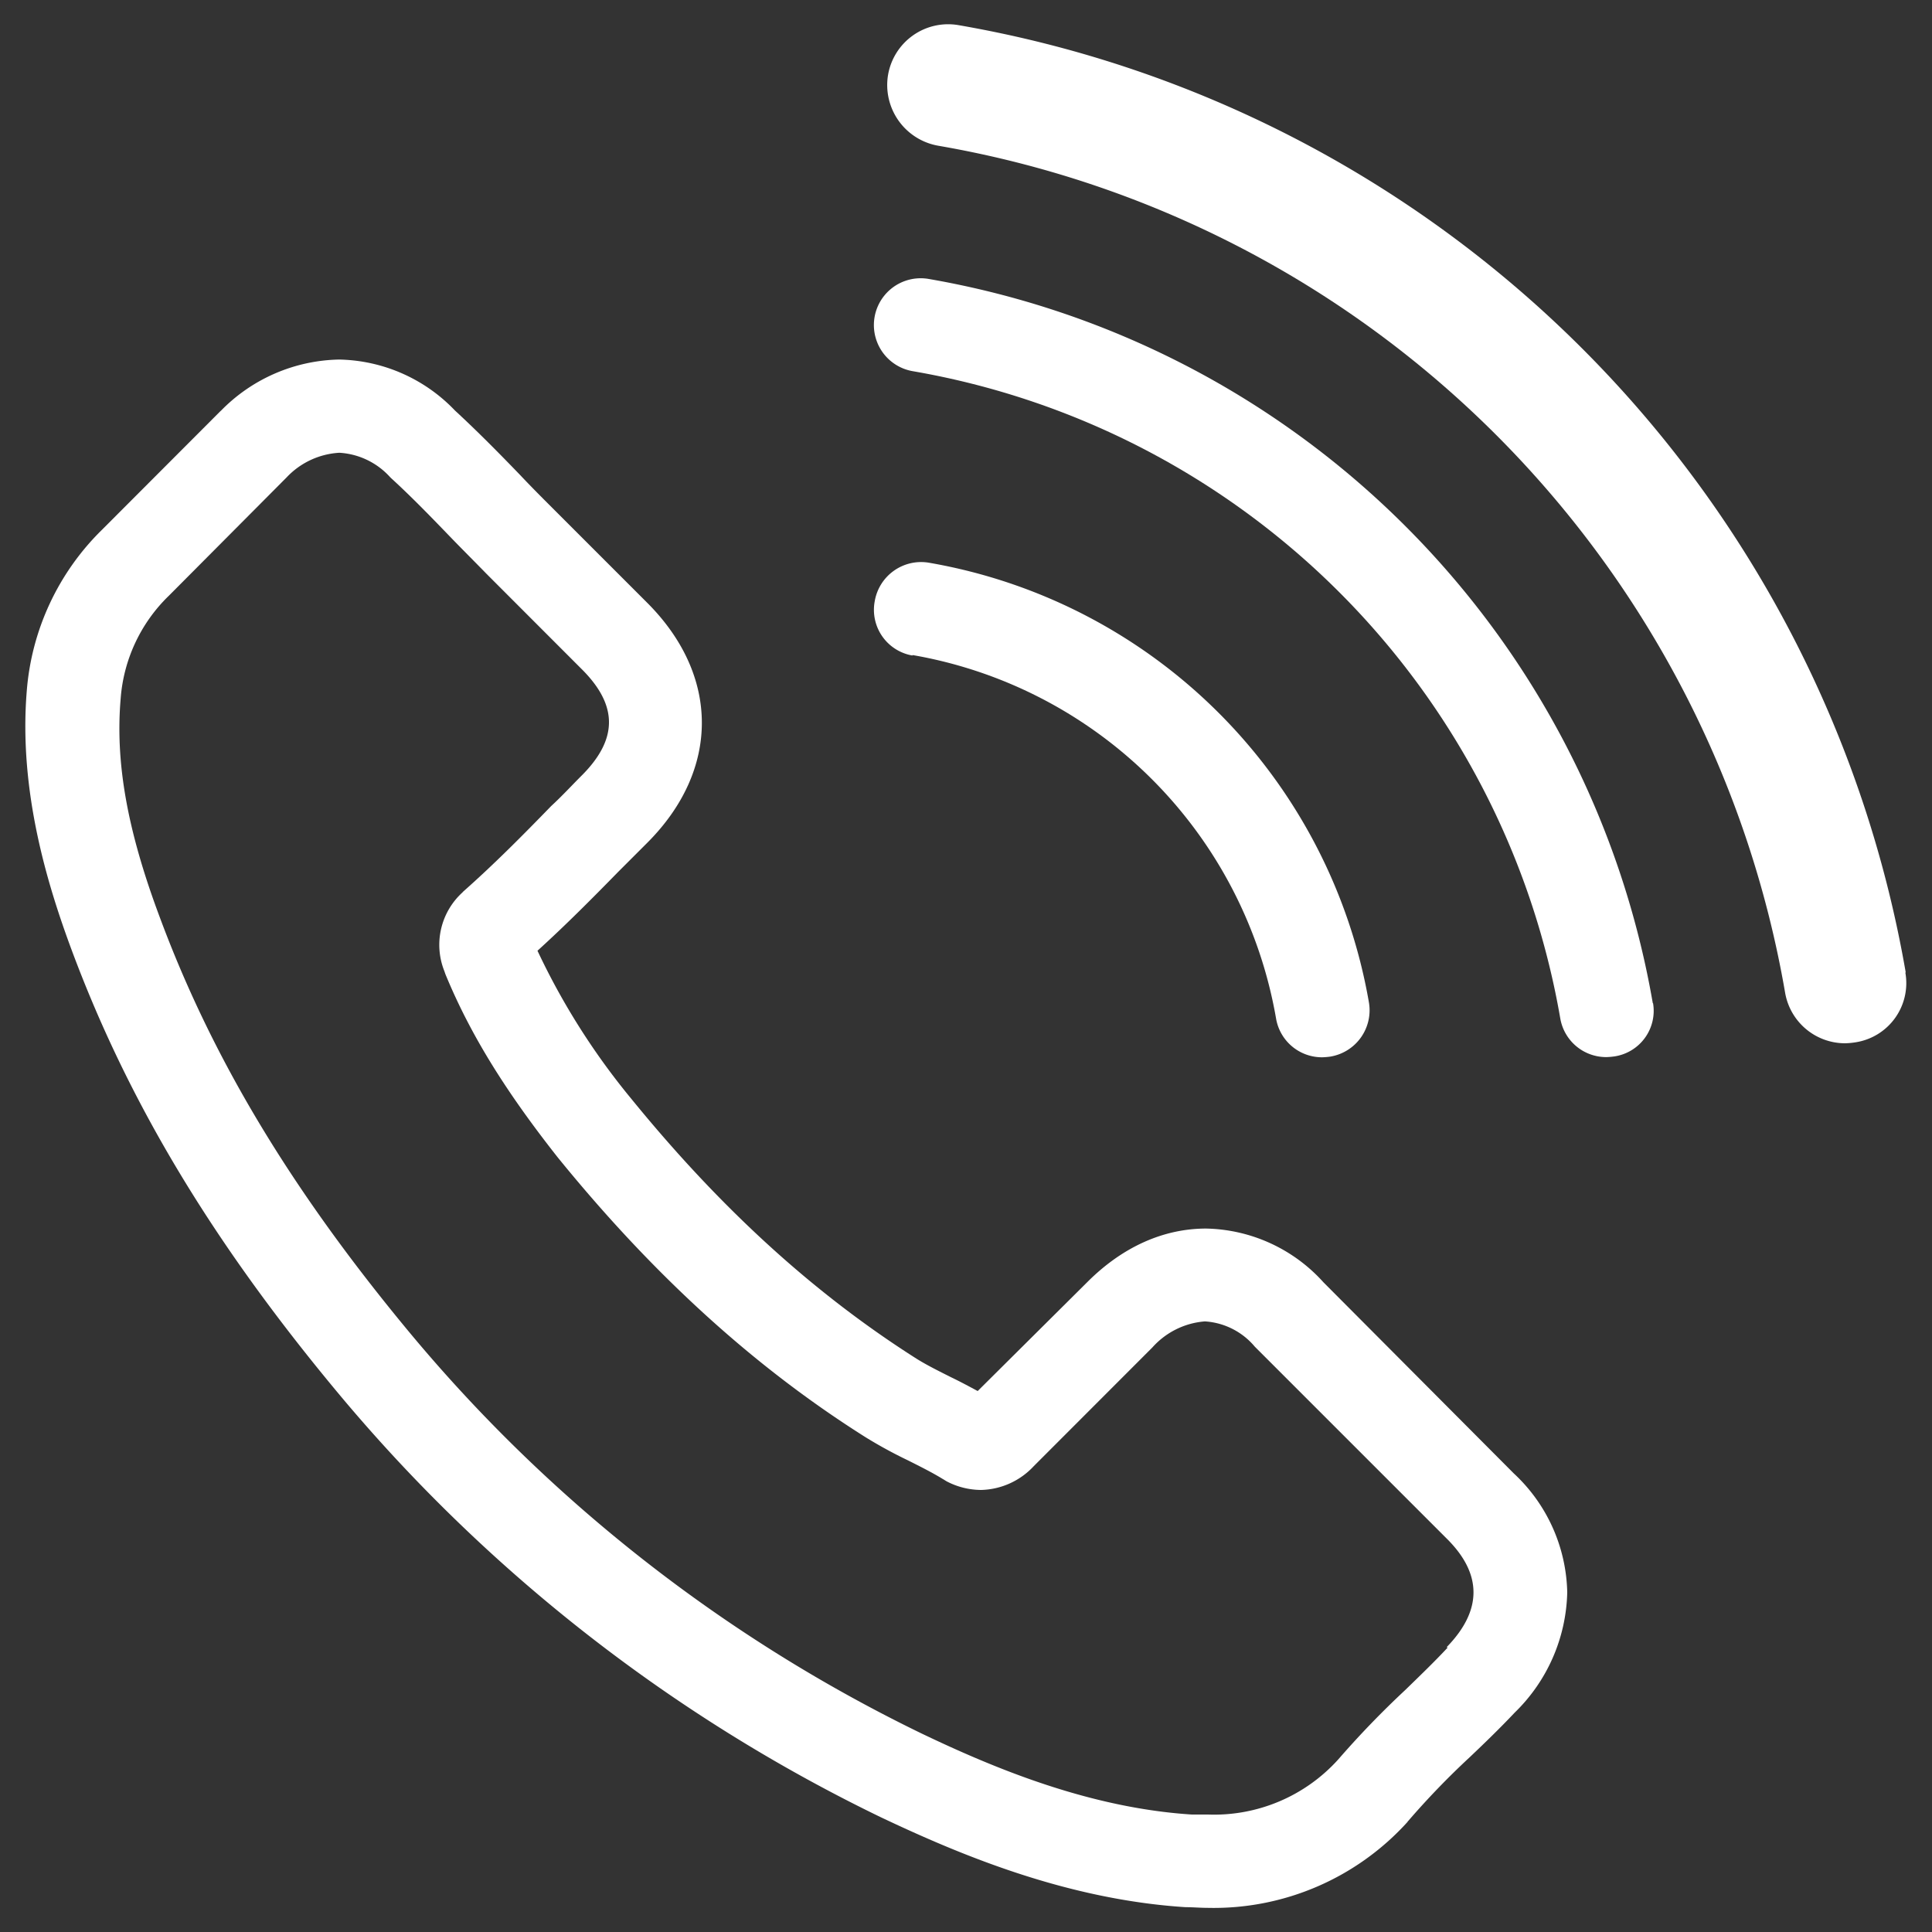 <svg id="Camada_1" data-name="Camada 1" xmlns="http://www.w3.org/2000/svg" viewBox="0 0 200 200"><rect x="0" y="0" width="200" height="200" fill="#333333" stroke="none"/><defs><style>.cls-1{fill:#fff;}</style></defs><path class="cls-1" d="M137,132.74a16.77,16.77,0,0,0-12.14-5.56c-4.42,0-8.66,1.9-12.29,5.53L101.21,144c-.93-.5-1.86-1-2.76-1.43-1.29-.65-2.52-1.26-3.56-1.91-10.63-6.75-20.29-15.55-29.56-26.94a72.5,72.5,0,0,1-9.69-15.3C58.58,95.75,61.31,93,64,90.25c1-1,2-2,3-3,7.54-7.54,7.54-17.31,0-24.85l-9.81-9.81c-1.11-1.11-2.26-2.26-3.34-3.41-2.15-2.23-4.42-4.53-6.75-6.68a17,17,0,0,0-12-5.28,17.56,17.56,0,0,0-12.21,5.28l-.08.07L10.56,54.84a26.24,26.24,0,0,0-7.79,16.7C1.91,82,5,91.8,7.36,98.19c5.82,15.7,14.52,30.24,27.48,45.83a168.93,168.93,0,0,0,56.28,44.07c8.26,3.92,19.29,8.55,31.61,9.34.75,0,1.54.07,2.26.07a27.06,27.06,0,0,0,20.73-8.91c0-.07.1-.1.14-.18a82.77,82.77,0,0,1,6.28-6.5c1.55-1.47,3.13-3,4.67-4.63a17.91,17.91,0,0,0,5.43-12.43,17.29,17.29,0,0,0-5.53-12.32Zm12.86,37.82s0,0,0,0c-1.41,1.51-2.84,2.88-4.39,4.39a95,95,0,0,0-6.93,7.18,17.31,17.31,0,0,1-13.5,5.71c-.54,0-1.12,0-1.66,0-10.66-.68-20.58-4.85-28-8.4a159.43,159.43,0,0,1-53-41.52C30.1,123.12,21.91,109.47,16.49,94.82c-3.34-8.95-4.56-15.92-4-22.49a16.53,16.53,0,0,1,5-10.67L29.67,49.42a8.13,8.13,0,0,1,5.46-2.55,7.67,7.67,0,0,1,5.24,2.51l.11.11c2.19,2,4.27,4.16,6.46,6.43,1.12,1.15,2.27,2.3,3.42,3.48l9.8,9.81C64,73,64,76.53,60.16,80.34c-1,1-2,2.09-3.09,3.09-3,3.09-5.89,6-9,8.76-.07.08-.15.11-.18.18A7.33,7.33,0,0,0,46,100.53l.11.32c2.55,6.18,6.14,12,11.6,18.93l0,0c9.91,12.21,20.36,21.73,31.89,29a47.27,47.27,0,0,0,4.42,2.41c1.29.65,2.51,1.26,3.55,1.9.15.08.29.18.43.26a7.78,7.78,0,0,0,3.56.89,7.69,7.69,0,0,0,5.46-2.47l12.28-12.29a8.12,8.12,0,0,1,5.43-2.69,7.34,7.34,0,0,1,5.17,2.62l19.86,19.86c3.7,3.66,3.7,7.44,0,11.24Zm0,0"/><path class="cls-1" d="M94.46,67.81a46.2,46.2,0,0,1,37.64,37.64,4.82,4.82,0,0,0,4.78,4,7.74,7.74,0,0,0,.83-.07,4.86,4.86,0,0,0,4-5.61A55.88,55.88,0,0,0,96.15,58.25a4.87,4.87,0,0,0-5.6,4,4.8,4.8,0,0,0,3.91,5.61Zm0,0"/><path class="cls-1" d="M171.1,103.87a92,92,0,0,0-75-75,4.84,4.84,0,0,0-1.58,9.56,82.21,82.21,0,0,1,67,67,4.82,4.82,0,0,0,4.78,4,7.35,7.35,0,0,0,.82-.07,4.77,4.77,0,0,0,4-5.53Zm0,0"/><path class="cls-1" d="M197.28,100.67A120.33,120.33,0,0,0,99.21,2.6a6.31,6.31,0,0,0-7.28,5.16,6.38,6.38,0,0,0,5.22,7.33,107.51,107.51,0,0,1,87.64,87.65A6.3,6.3,0,0,0,191,108a8,8,0,0,0,1.08-.1,6.2,6.2,0,0,0,5.16-7.23Zm0,0"/></svg>